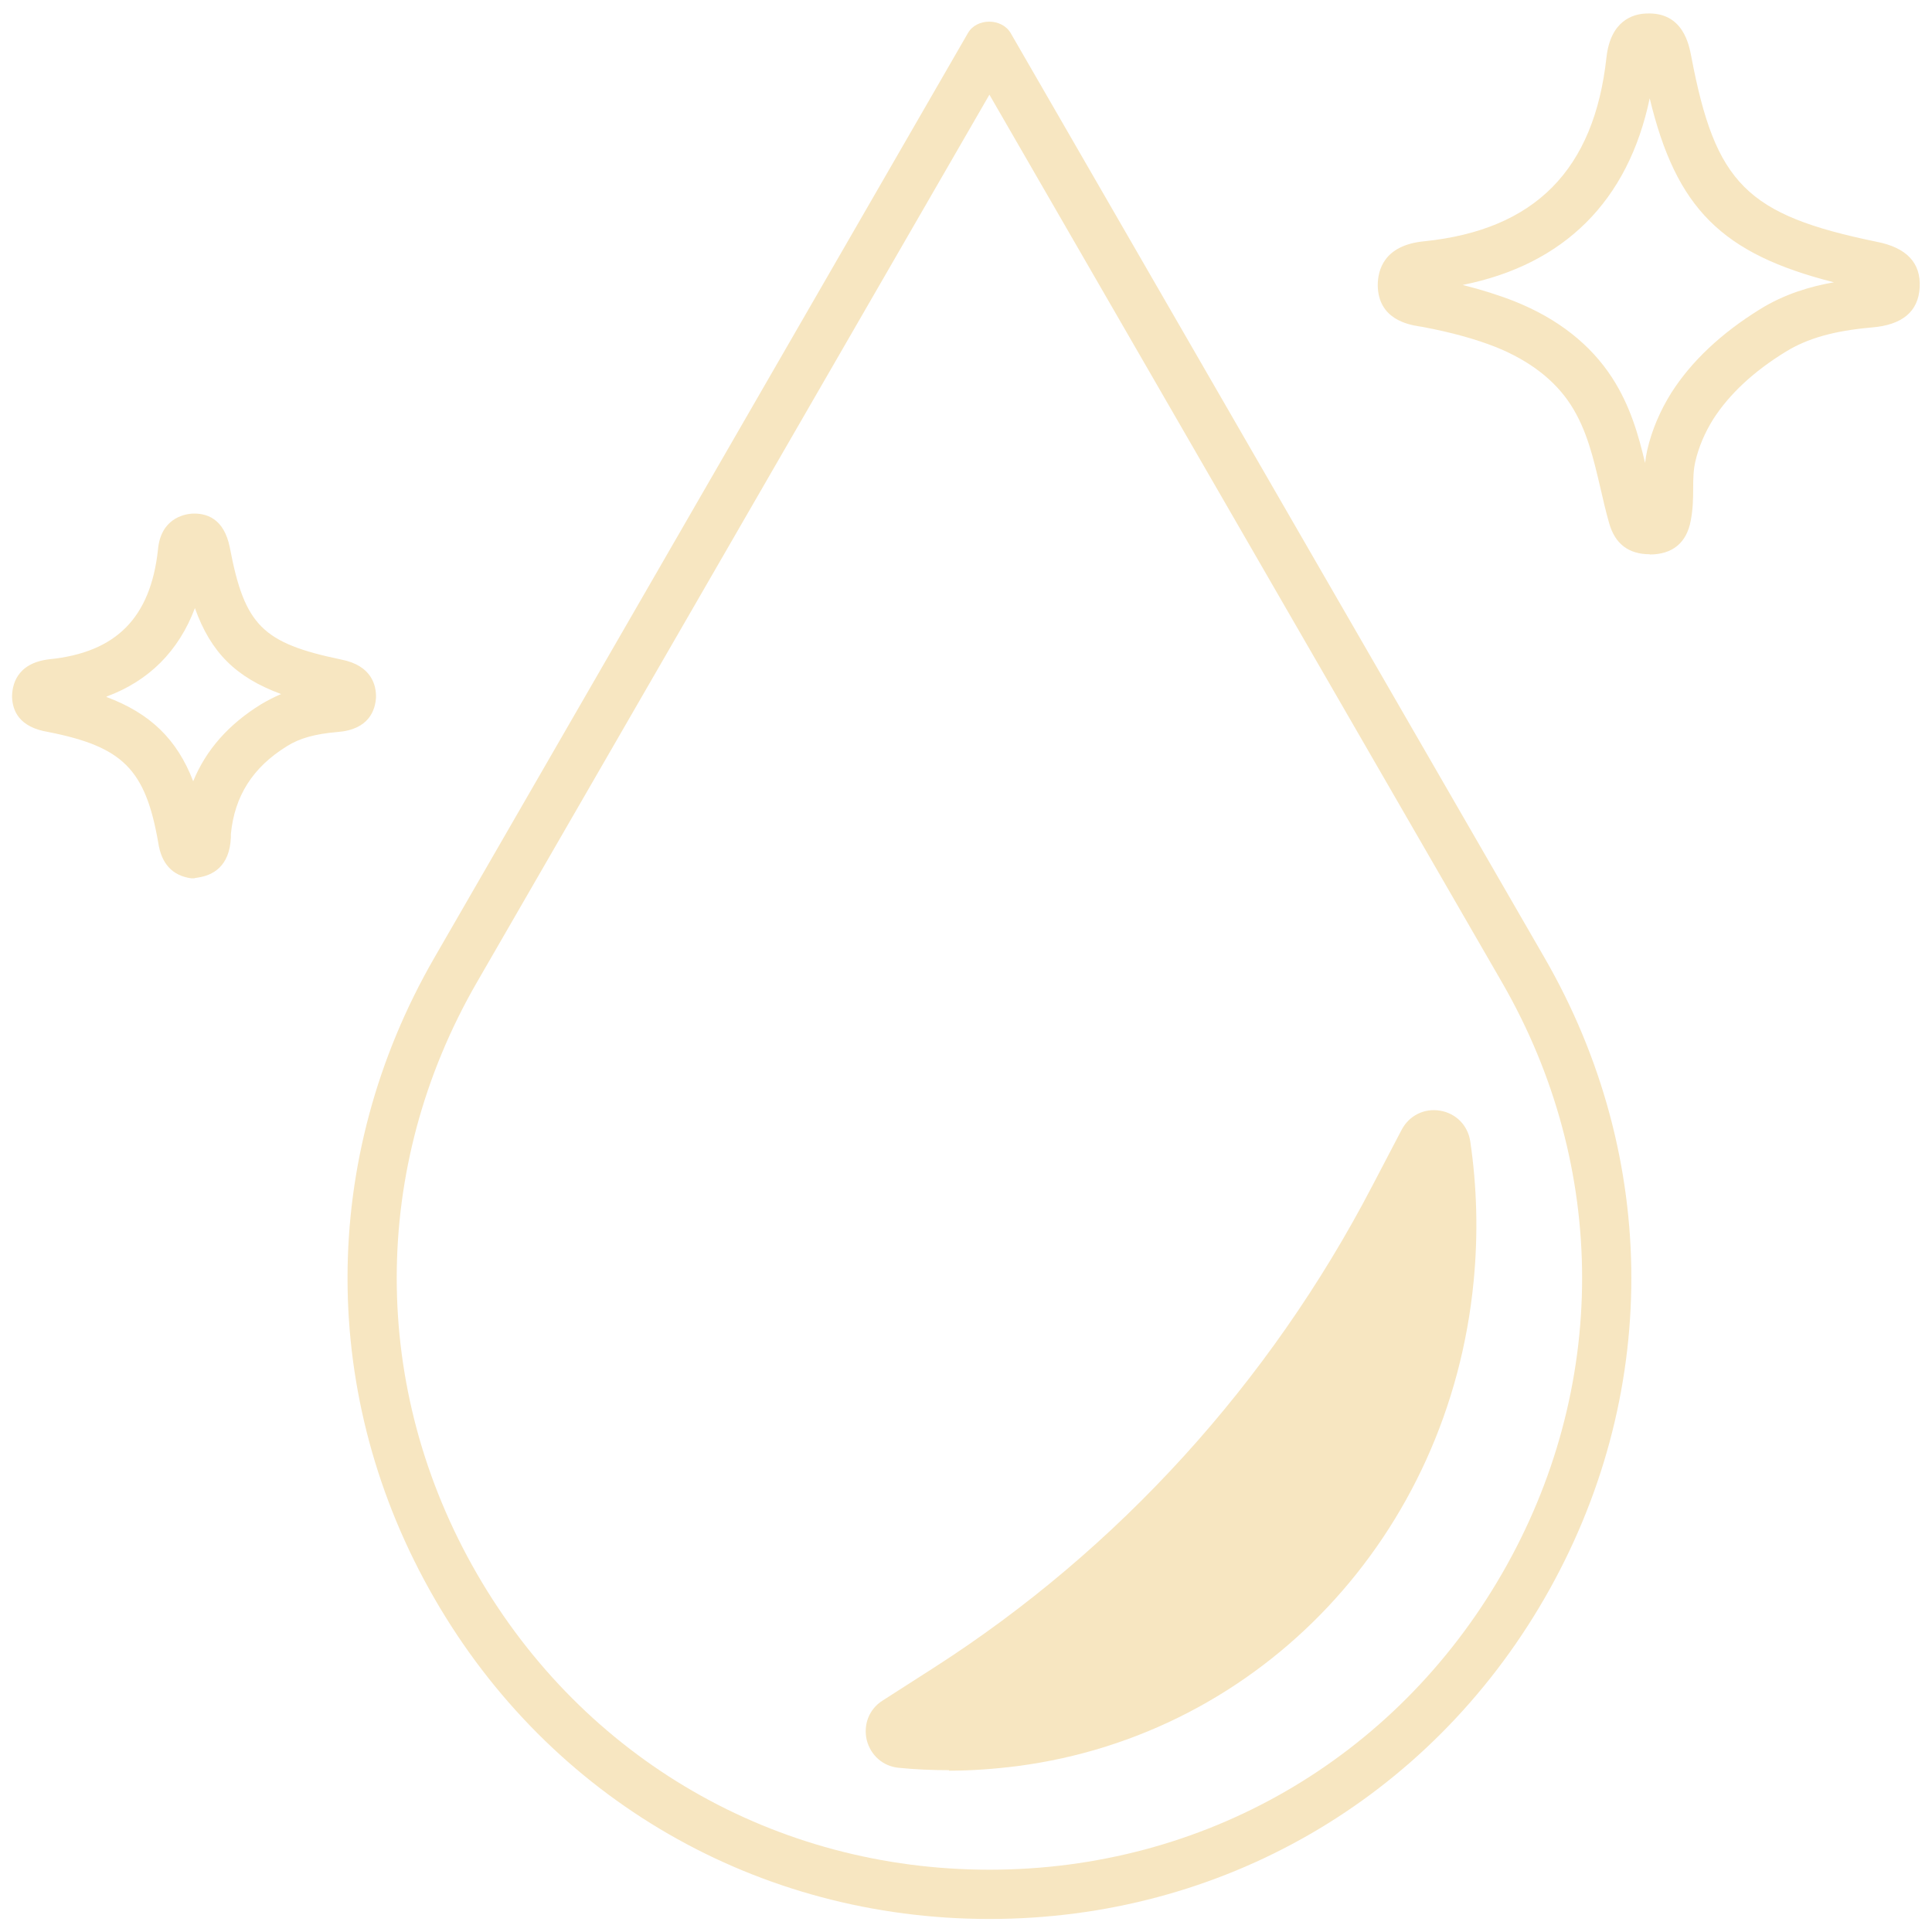 <svg width="50" height="50" viewBox="0 0 50 50" fill="none" xmlns="http://www.w3.org/2000/svg">
<g clip-path="url(#clip0_3020_9395)">
<path d="M25.606 49.663C19.612 49.663 14.237 46.562 11.244 41.369C8.244 36.175 8.244 29.975 11.244 24.781L25.05 0.856C25.275 0.462 25.925 0.462 26.156 0.856L39.969 24.781C42.969 29.975 42.969 36.175 39.969 41.369C36.969 46.562 31.6 49.663 25.606 49.663ZM25.606 2.45L12.344 25.419C9.575 30.212 9.575 35.938 12.344 40.731C15.112 45.525 20.069 48.388 25.606 48.388C31.144 48.388 36.1 45.525 38.869 40.731C41.637 35.938 41.637 30.212 38.869 25.419L25.606 2.45Z" fill="#F7E6C1"/>
<path d="M42.694 14.344C42.15 14.344 41.794 14.075 41.644 13.537C41.556 13.231 41.487 12.925 41.419 12.631C41.237 11.856 41.069 11.125 40.65 10.475C40.237 9.837 39.587 9.337 38.725 8.987C38.188 8.775 37.581 8.606 36.825 8.462L36.712 8.444C36.456 8.4 35.669 8.269 35.656 7.387C35.656 6.994 35.812 6.344 36.862 6.244C39.719 5.95 41.256 4.4 41.575 1.487C41.681 0.531 42.263 0.362 42.6 0.35C43.562 0.3 43.712 1.169 43.769 1.456C44.394 4.756 45.2 5.562 48.562 6.256C49.344 6.406 49.719 6.806 49.681 7.444C49.644 8.069 49.225 8.412 48.438 8.475C47.456 8.562 46.781 8.756 46.219 9.1C45.381 9.612 44.75 10.206 44.337 10.85C44.119 11.2 43.962 11.569 43.875 11.944C43.825 12.156 43.819 12.4 43.819 12.65C43.819 12.912 43.812 13.188 43.756 13.475C43.65 14.05 43.281 14.35 42.694 14.35V14.344ZM37.856 7.375C38.35 7.5 38.788 7.637 39.2 7.8C40.312 8.244 41.163 8.912 41.725 9.781C42.188 10.5 42.4 11.244 42.575 11.981C42.587 11.869 42.606 11.756 42.631 11.644C42.75 11.131 42.962 10.631 43.256 10.162C43.775 9.35 44.544 8.625 45.544 8.006C46.175 7.612 46.85 7.412 47.462 7.306C44.556 6.569 43.381 5.394 42.694 2.544C42.138 5.2 40.481 6.85 37.85 7.375H37.856Z" fill="#F7E6C1"/>
<path d="M5.031 22.731H4.95C4.463 22.663 4.175 22.356 4.094 21.8C3.763 19.906 3.175 19.325 1.25 18.944C0.481 18.819 0.325 18.381 0.312 18.038C0.312 17.762 0.406 17.163 1.275 17.062C3.006 16.887 3.894 15.988 4.088 14.231C4.156 13.419 4.763 13.312 4.95 13.294C5.331 13.269 5.8 13.406 5.95 14.181C6.331 16.188 6.794 16.644 8.831 17.069C9.631 17.225 9.738 17.75 9.731 18.05C9.713 18.369 9.556 18.881 8.738 18.944C8.15 18.994 7.75 19.106 7.425 19.312C6.544 19.856 6.069 20.6 5.975 21.587V21.669C5.944 22.438 5.494 22.656 5.119 22.712L5.037 22.725L5.031 22.731ZM2.756 18.038C3.888 18.462 4.581 19.131 5 20.219C5.331 19.406 5.919 18.744 6.75 18.231C6.925 18.125 7.1 18.038 7.275 17.962C6.106 17.531 5.456 16.887 5.044 15.738C4.625 16.85 3.856 17.619 2.763 18.025L2.756 18.038Z" fill="#F7E6C1"/>
<path d="M36.562 29.381C36.844 28.844 37.65 28.981 37.737 29.581C37.906 30.719 37.944 31.906 37.825 33.119C37.206 39.531 32.475 44.575 26.3 45.381C25.275 45.513 24.269 45.525 23.294 45.431C22.706 45.375 22.519 44.6 23.019 44.281L24.356 43.425C29.169 40.337 33.119 36 35.806 30.844L36.569 29.387L36.562 29.381Z" fill="#F7E6C1"/>
<path d="M24.563 45.812C24.125 45.812 23.688 45.794 23.256 45.75C22.85 45.712 22.531 45.425 22.431 45.031C22.338 44.631 22.494 44.231 22.838 44.013L24.175 43.156C28.931 40.106 32.856 35.794 35.513 30.694L36.275 29.238C36.469 28.869 36.863 28.675 37.269 28.744C37.681 28.812 37.988 29.125 38.05 29.538C38.225 30.725 38.256 31.938 38.138 33.156C37.506 39.719 32.65 44.881 26.331 45.706C25.738 45.781 25.144 45.825 24.556 45.825L24.563 45.812ZM36.844 29.531L36.081 30.988C33.369 36.188 29.375 40.575 24.525 43.688L23.188 44.544C23.019 44.656 23.044 44.825 23.056 44.875C23.069 44.925 23.125 45.087 23.319 45.106C24.288 45.2 25.275 45.188 26.256 45.056C32.275 44.269 36.9 39.344 37.506 33.081C37.619 31.919 37.588 30.75 37.425 29.619C37.394 29.413 37.225 29.369 37.169 29.363C37.119 29.356 36.944 29.337 36.844 29.525V29.531Z" fill="#F7E6C1"/>
</g>
<defs>
<clipPath id="clip0_3020_9395">
<rect width="50" height="50" fill="white"/>
</clipPath>
</defs>
</svg>
